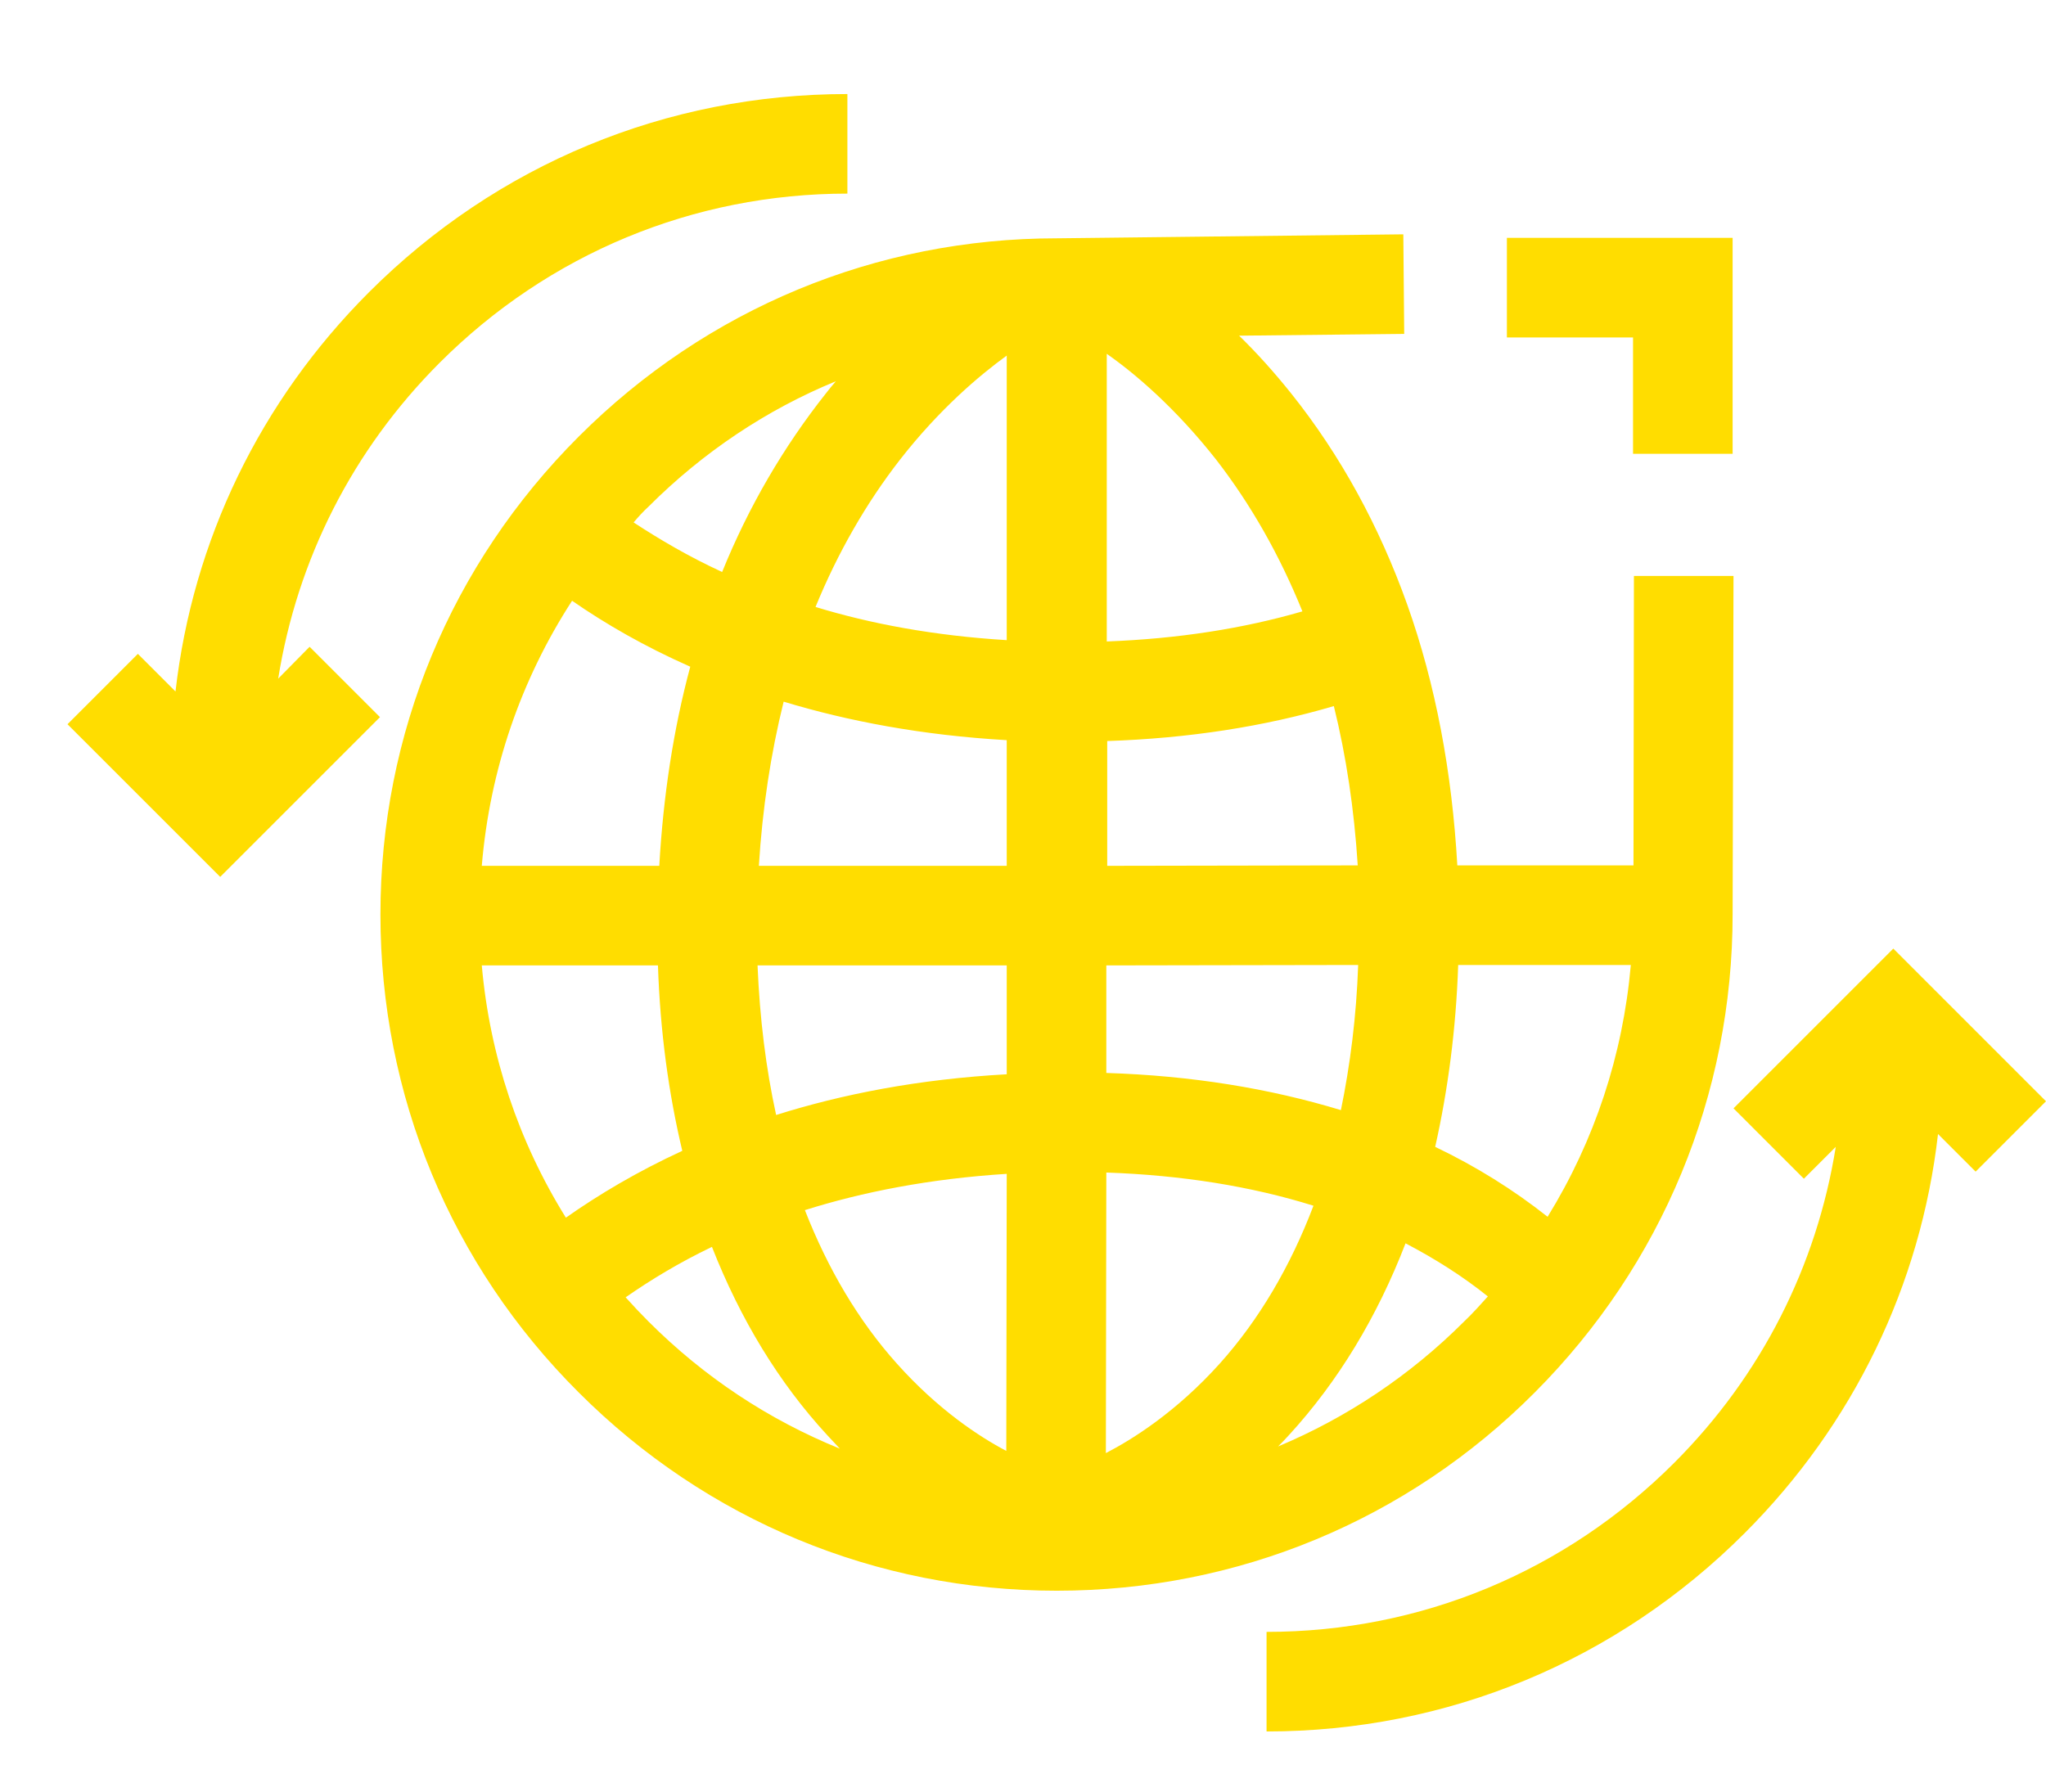 <?xml version="1.0" encoding="utf-8"?>
<!-- Generator: Adobe Illustrator 16.0.0, SVG Export Plug-In . SVG Version: 6.00 Build 0)  -->
<!DOCTYPE svg PUBLIC "-//W3C//DTD SVG 1.1//EN" "http://www.w3.org/Graphics/SVG/1.1/DTD/svg11.dtd">
<svg version="1.1" id="Layer_1" xmlns="http://www.w3.org/2000/svg" xmlns:xlink="http://www.w3.org/1999/xlink" x="0px" y="0px"
	 width="184.9px" height="162px" viewBox="10.5 17.5 184.9 162" enable-background="new 10.5 17.5 184.9 162" xml:space="preserve">
<path fill="#FFDD00" d="M167.08,100.12l0.08-30.56h-9l-0.04,26.16H142.2c-0.479-8.44-1.96-16.36-4.521-23.56
	c-2.52-7.08-6.039-13.52-10.479-19.08c-1.601-2-3.16-3.72-4.72-5.24l14.92-0.16l-0.08-9L106,39.04c-16.32,0-31.64,6.36-43.2,17.92
	c-11.56,11.56-17.92,26.88-17.92,43.2s6.36,31.68,17.92,43.199c11.56,11.561,26.88,17.92,43.2,17.92c16.32,0,31.68-6.359,43.2-17.92
	C160.721,131.8,167.08,116.439,167.08,100.12z M69.12,63.28c4.92-4.92,10.68-8.76,16.92-11.32c-0.32,0.36-0.64,0.76-0.92,1.12
	c-3.8,4.8-6.96,10.2-9.36,16.12c-3.04-1.4-5.68-2.96-8-4.48C68.2,64.2,68.64,63.72,69.12,63.28z M62.2,71.8
	c3,2.08,6.52,4.12,10.68,5.96c-1.52,5.64-2.44,11.68-2.8,18H54.04C54.76,87.12,57.56,78.96,62.2,71.8z M61.64,127.561
	c-4.28-6.881-6.88-14.641-7.6-22.801h15.92c0.2,5.961,0.96,11.561,2.2,16.76C68.08,123.4,64.6,125.48,61.64,127.561z M69.12,136.96
	c-0.72-0.72-1.4-1.44-2.08-2.2c2.24-1.56,4.8-3.119,7.8-4.56c2.56,6.521,6.04,12.28,10.44,17.04c0.36,0.4,0.76,0.8,1.12,1.199
	C80,145.84,74.16,142,69.12,136.96z M101.44,148.641c-2.44-1.281-6.16-3.721-9.88-7.881c-3.48-3.88-6.24-8.56-8.32-13.88
	c5.2-1.64,11.28-2.84,18.24-3.28L101.44,148.641z M101.48,114.6c-7.96,0.44-14.88,1.801-20.84,3.68
	c-0.92-4.199-1.48-8.719-1.68-13.52h22.36h0.16V114.6z M101.48,95.76h-0.16H79.08c0.32-5.2,1.08-10.16,2.24-14.84
	c5.8,1.76,12.52,3.04,20.16,3.48V95.76L101.48,95.76z M101.48,75.36c-6.56-0.4-12.32-1.48-17.28-3c2-4.88,4.56-9.36,7.64-13.32
	c3.56-4.56,7.16-7.6,9.64-9.4V75.36L101.48,75.36z M142.279,104.721h15.601c-0.72,8.159-3.28,15.879-7.521,22.76
	c-3.08-2.44-6.479-4.561-10.159-6.32C141.359,116,142.08,110.52,142.279,104.721z M110.52,49.48c2.521,1.76,6.201,4.88,9.881,9.56
	c3.16,4.08,5.76,8.68,7.8,13.72c-5.36,1.56-11.28,2.479-17.681,2.72V49.48z M110.52,84.48c7.4-0.24,14.28-1.32,20.521-3.16
	c1.12,4.52,1.84,9.36,2.16,14.4l-22.64,0.04V84.48H110.52z M110.48,104.76l22.76-0.039c-0.16,4.639-0.721,9.039-1.561,13.119
	c-6.439-1.96-13.52-3.119-21.199-3.359V104.76z M110.439,148.84l0.041-25.359c6.84,0.24,13.08,1.24,18.72,3
	c-2.08,5.479-4.921,10.319-8.479,14.279C116.8,145.12,112.84,147.6,110.439,148.84z M142.8,136.96c-4.88,4.88-10.6,8.681-16.8,11.28
	c0.32-0.32,0.641-0.641,0.96-1c4.479-4.881,8-10.721,10.56-17.36c2.681,1.399,5.201,3,7.44,4.8
	C144.279,135.439,143.561,136.24,142.8,136.96z M158.08,48h-11.4v-9h20.4v19.52h-9V48z M38.48,75.96l6.36,6.36L30.4,96.76
	l-13.8-13.8l6.36-6.36l3.4,3.4C27.92,66.36,34,53.76,43.84,43.92C55.4,32.36,70.72,26,87.08,26v9c-13.92,0-27,5.44-36.84,15.28
	c-7.88,7.88-12.88,17.8-14.6,28.56L38.48,75.96z M195.4,117.04l-6.36,6.36l-3.399-3.4c-1.561,13.641-7.641,26.24-17.48,36.08
	C156.6,167.641,141.279,174,124.96,174v-9c13.92,0,27-5.439,36.84-15.279c7.88-7.881,12.88-17.801,14.601-28.561l-2.881,2.88
	l-6.359-6.36L181.6,103.24L195.4,117.04z"/>
</svg>

